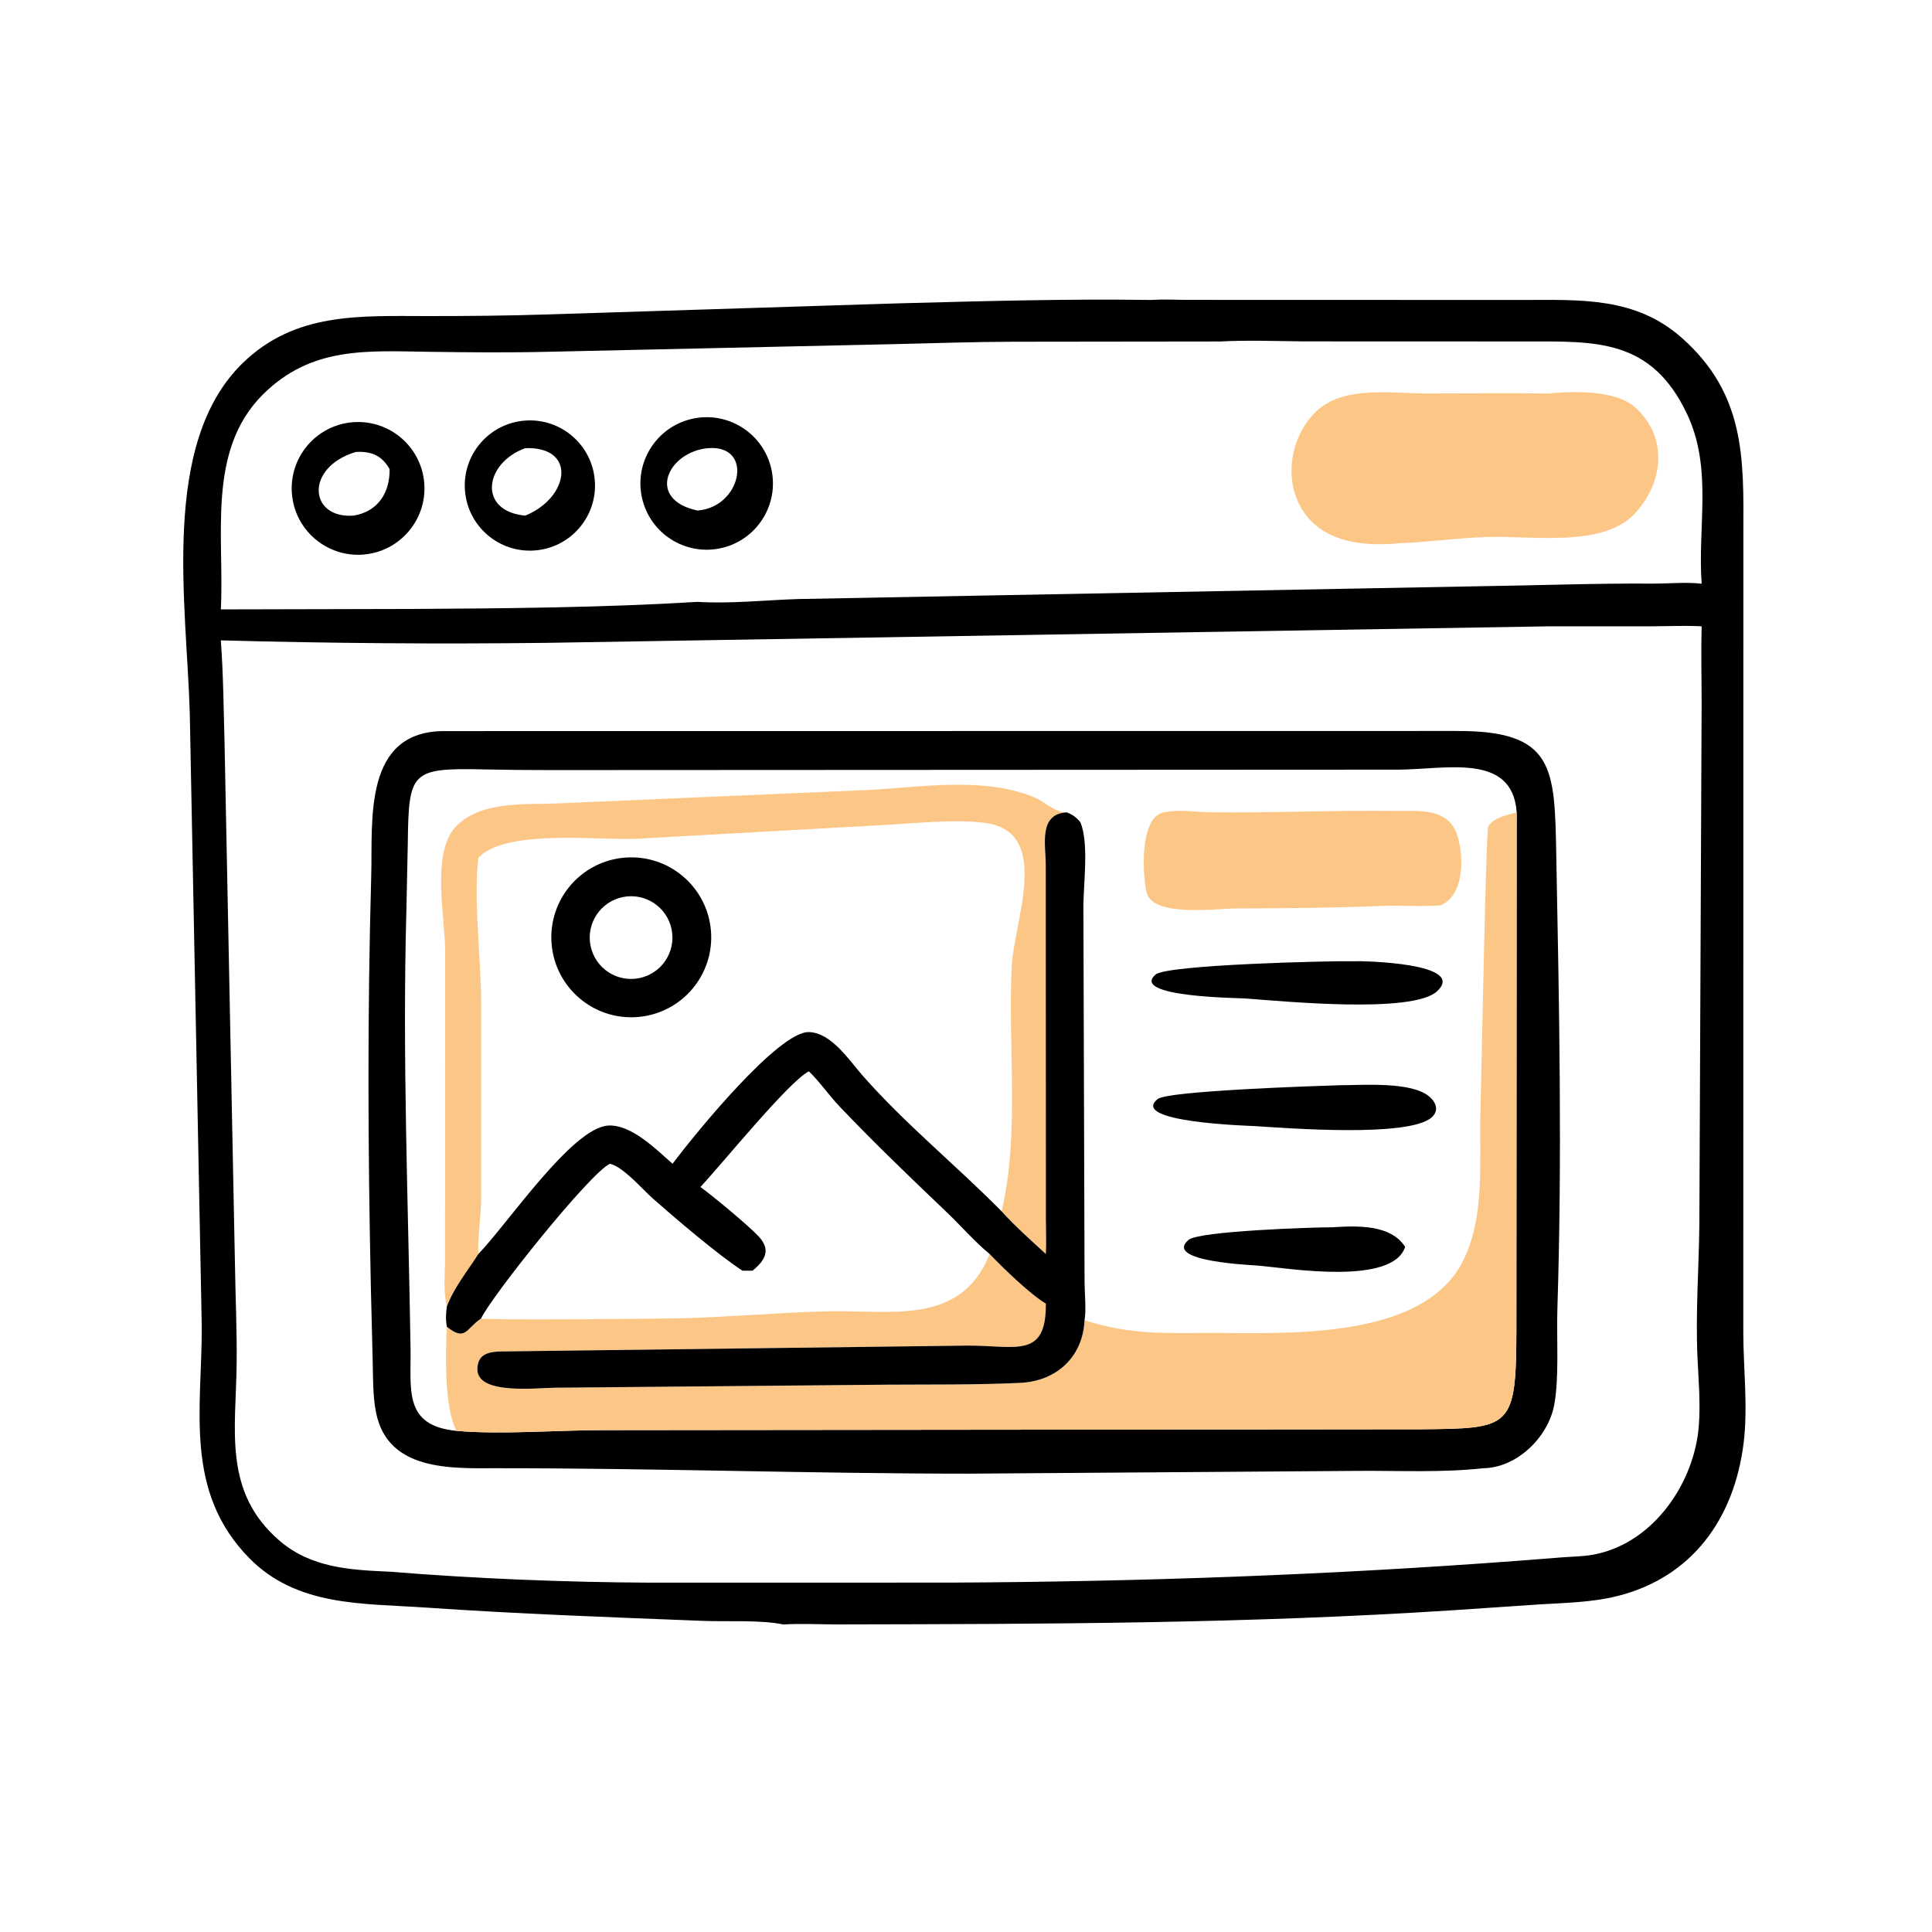 <?xml version="1.0" encoding="utf-8" ?><svg xmlns="http://www.w3.org/2000/svg" xmlns:xlink="http://www.w3.org/1999/xlink" width="1024" height="1024" viewBox="0 0 1024 1024"><path transform="scale(2 2)" d="M207.563 430.498C201.568 429.241 192.953 429.805 186.569 429.557C161.891 428.598 137.3 427.703 112.655 426.013C95.992 424.87 78.663 425.785 66.005 412.866C48.668 395.171 53.536 373.255 53.47 351.584L50.293 189.096C49.51 160.279 42.348 117.517 64.361 96.179C78.255 82.71 95.286 83.751 113.131 83.763C123.952 83.769 134.712 83.67 145.529 83.317L238.116 80.389C260.733 79.802 282.436 79.166 305.174 79.496L305.483 79.473C308.277 79.285 311.163 79.443 313.964 79.467L403.698 79.492C418.917 79.471 433.414 78.68 445.656 89.501C462.504 104.391 462.098 121.426 462.011 141.154L461.992 353.142C462.01 362.808 463.267 372.907 462.069 382.496C459.578 402.417 448.467 418.018 428.579 422.98C421.732 424.689 414.622 424.764 407.615 425.207L385.23 426.72C330.132 430.306 277.342 430.378 222.243 430.487C217.373 430.497 212.418 430.205 207.563 430.498ZM323.365 90.498L268.471 90.563C257.806 90.595 247.884 90.949 237.352 91.191L145.88 93.213C135.261 93.478 124.587 93.386 113.966 93.236C97.324 93 82.483 91.72 69.588 104.631C54.69 119.549 59.525 142.446 58.525 161.496L109.303 161.379C134.096 161.24 160.139 161.013 184.813 159.503C193.607 160.038 202.727 159.032 211.543 158.75L392.051 155.357C407.301 155.156 422.462 154.561 437.731 154.662C442.193 154.692 446.488 154.207 450.953 154.679C449.861 139.458 453.91 124.097 447.062 109.668C437.563 89.653 422.838 90.491 404.357 90.492L345.785 90.471C338.58 90.416 330.471 90.097 323.365 90.498ZM410.368 165.983L144.956 170.36C116.172 170.706 87.298 170.487 58.525 169.702C59.186 178.774 59.264 187.929 59.51 197.02L62.263 334.948C62.398 343.755 62.804 352.408 62.717 361.246C62.544 378.833 58.976 395.388 74.158 408.371C82.481 415.487 92.809 416.064 103.248 416.513C126.083 418.36 149.373 419.299 172.297 419.422L251.935 419.407C302.149 419.179 352.753 417.359 402.798 413.589L413.903 412.718C416.976 412.503 420.06 412.48 423.085 411.831C438.409 408.538 449.016 392.887 450.2 377.93C450.679 371.883 450.122 365.746 449.85 359.7C449.32 347.919 450.22 336.134 450.348 324.354L450.95 186.115C450.945 179.407 450.762 172.686 450.953 165.983C446.502 165.733 441.959 165.975 437.495 165.978L410.368 165.983Z"/><path fill="#FCC786" transform="scale(2 2)" d="M370.688 143.98C362.756 144.705 353.602 144.13 347.635 138.237C339.704 130.404 340.979 116.679 348.654 109.166C355.869 102.104 368.668 104.256 377.778 104.261C388.638 104.267 399.511 104.132 410.368 104.274C417.21 103.621 428.182 103.368 433.274 107.913C442.087 115.778 440.925 127.671 433.372 135.962C424.977 145.177 406.322 141.957 394.262 142.312C386.386 142.545 378.57 143.664 370.688 143.98Z"/><path transform="scale(2 2)" d="M190.198 145.436C180.681 147.043 171.651 140.666 169.981 131.159C168.312 121.652 174.629 112.58 184.124 110.848C193.709 109.099 202.886 115.488 204.571 125.085C206.256 134.681 199.806 143.815 190.198 145.436ZM187.679 118.767C177.064 119.643 170.958 132.279 184.813 135.295C196.536 134.453 199.919 117.801 187.679 118.767Z"/><path transform="scale(2 2)" d="M141.635 145.884C132.136 146.551 123.892 139.398 123.214 129.9C122.535 120.402 129.677 112.149 139.174 111.458C148.689 110.765 156.96 117.924 157.64 127.439C158.32 136.955 151.151 145.217 141.635 145.884ZM139.187 118.767C128.262 122.756 126.607 135.49 139.187 136.645C150.856 131.918 153.009 118.276 139.187 118.767Z"/><path transform="scale(2 2)" d="M96.141 146.976C86.502 147.661 78.115 140.442 77.358 130.809C76.6 121.176 83.755 112.735 93.382 111.904C103.113 111.065 111.665 118.313 112.431 128.05C113.197 137.787 105.883 146.284 96.141 146.976ZM94.297 119.771C80.722 123.846 81.844 137.506 93.696 136.645C100.149 135.594 103.353 130.559 103.248 124.322C101.183 120.648 98.291 119.547 94.297 119.771Z"/><path transform="scale(2 2)" d="M393.125 389.091C382.307 390.289 371.124 389.731 360.253 389.796L256.741 390.536C214.97 390.53 173.249 389.067 131.485 389.097C119.673 389.106 102.818 389.934 99.668 374.4C98.757 369.911 98.879 364.938 98.76 360.365L98.282 341.185C97.495 304.224 97.349 268.982 98.385 231.857C98.785 217.499 96.114 193.56 117.966 193.749L385.946 193.719C412.097 193.583 411.982 203.562 412.428 226.624C413.209 267.031 414.008 306.172 412.725 346.767C412.481 354.479 413.238 365.378 411.855 372.457C410.199 380.936 401.984 388.966 393.125 389.091ZM401.936 215.282C400.841 199.328 383.038 203.955 370.34 203.967L145.648 204.078C139.833 204.078 133.979 204.027 128.164 203.902C108.969 203.49 108.306 204.472 108.073 223.247L107.705 240.982C106.604 280.318 108.188 318.19 108.799 357.456C108.966 368.201 106.852 377.831 120.953 379.187C132.828 380.263 148.514 378.932 160.9 379L376.478 378.778C400.511 378.533 401.79 378.642 401.86 352.361L401.936 215.282Z"/><path fill="#FCC786" transform="scale(2 2)" d="M282.707 215.282C275.19 215.7 277.114 223.856 277.136 229.122L277.169 322.958C277.17 326.064 277.323 329.225 277.161 332.324C273.171 328.651 269.065 325.035 265.427 321.007C270.312 300.805 267.008 276.683 268.148 255.813C268.787 244.116 278.224 221.684 262.481 218.328C255.319 216.801 240.733 218.322 233.204 218.691L168.66 222.286C158.576 222.758 134.026 219.572 126.769 227.344C125.409 238.227 127.504 254.055 127.499 265.509L127.5 317.619C127.499 321.75 126.519 328.993 126.769 332.324C123.785 337.02 120.464 340.944 118.426 346.217C117.422 342.423 117.923 337.899 117.943 333.982L117.975 251.873C117.962 242.936 114.027 225.407 121.229 218.615C128.214 212.028 139.695 213.352 148.517 212.877L230.264 209.344C244.25 208.609 260.586 205.777 273.984 211.25C276.926 212.452 279.35 215.286 282.707 215.282Z"/><path fill="#FCC786" transform="scale(2 2)" d="M381.724 239.94C376.554 240.325 371.21 239.889 366.002 240.093C352.926 240.605 340.775 240.728 327.636 240.745C322.623 240.751 305.457 243.17 303.844 236.494C302.857 232.41 301.79 216.53 308.43 215.282C312.408 214.44 316.529 215.195 320.562 215.253C337.069 215.491 353.646 214.671 370.002 214.91C375.56 214.991 382.994 214.048 385.757 220.248C387.96 225.191 388.604 237.123 381.724 239.94Z"/><path fill="#FCC786" transform="scale(2 2)" d="M287.408 349.878C299.725 353.798 308.359 353.255 321.291 353.243C340.733 353.225 376.821 355.279 387.564 334.445C393.798 322.356 391.897 307.28 392.345 294.176C392.523 288.968 393.757 220.224 394.407 219.022C395.628 216.765 399.623 215.874 401.936 215.282L401.86 352.361C401.79 378.642 400.511 378.533 376.478 378.778L160.9 379C148.514 378.932 132.828 380.263 120.953 379.187C117.718 373 118.059 358.664 118.426 351.597C123.393 355.609 123.488 352.098 127.492 349.404C128.418 349.931 177.109 349.465 180.827 349.359C193.456 349 206.066 347.887 218.694 347.517C235.72 347.018 254.576 351.664 262.267 332.324C265.678 335.887 273.026 343.051 277.161 345.458C277.288 360.269 269.125 356.511 256.171 356.598L133.11 358.149C129.789 358.196 126.58 358.638 126.513 362.81C126.4 369.763 142.347 367.779 147.139 367.76L235.256 366.952C246.927 366.875 258.775 367.029 270.429 366.469C280.059 366.005 286.998 359.522 287.408 349.878Z"/><path transform="scale(2 2)" d="M277.161 332.324C277.323 329.225 277.17 326.064 277.169 322.958L277.136 229.122C277.114 223.856 275.19 215.7 282.707 215.282C284.255 215.881 285.211 216.581 286.276 217.846C288.697 223.381 287.043 234.663 287.113 240.895L287.42 339.854C287.429 342.441 287.905 347.594 287.408 349.878C286.998 359.522 280.059 366.005 270.429 366.469C258.775 367.029 246.927 366.875 235.256 366.952L147.139 367.76C142.347 367.779 126.4 369.763 126.513 362.81C126.58 358.638 129.789 358.196 133.11 358.149L256.171 356.598C269.125 356.511 277.288 360.269 277.161 345.458C273.026 343.051 265.678 335.887 262.267 332.324C258.262 329.036 254.673 324.858 250.911 321.27C241.284 312.089 231.792 302.989 222.601 293.342C219.728 290.328 217.336 286.792 214.358 283.914C209.082 286.57 191.699 308.046 185.618 314.568C188.847 316.887 198.407 324.818 201.043 327.655C204.307 331.168 202.907 333.91 199.437 336.74L196.756 336.74C190.077 332.39 178.943 322.844 172.983 317.594C170.245 315.182 165.241 309.267 161.639 308.402C156.318 310.866 130.225 343.553 127.492 349.404C123.488 352.098 123.393 355.609 118.426 351.597C118.071 349.735 118.163 348.071 118.426 346.217C120.464 340.944 123.785 337.02 126.769 332.324C134.49 324.365 151.597 298.875 161.164 298.286C167.29 297.909 173.949 304.651 178.236 308.414C184.525 300.028 206.354 273.358 214.332 273.512C220.284 273.626 225.049 280.992 228.535 284.963C239.826 297.827 253.403 308.814 265.427 321.007C269.065 325.035 273.171 328.651 277.161 332.324Z"/><path transform="scale(2 2)" d="M169.13 269.508C157.431 270.526 147.136 261.836 146.176 250.132C145.216 238.428 153.957 228.176 165.665 227.274C177.292 226.378 187.457 235.046 188.41 246.668C189.364 258.29 180.747 268.498 169.13 269.508ZM165.092 237.724C159.159 238.912 155.311 244.683 156.497 250.617C157.682 256.551 163.453 260.401 169.387 259.217C175.324 258.033 179.177 252.259 177.99 246.322C176.804 240.386 171.029 236.535 165.092 237.724Z"/><path transform="scale(2 2)" d="M329.813 264.594C328.185 264.467 299.379 264.23 306.239 258.264C309.241 255.654 352.294 254.614 358.608 254.738C361.306 254.614 388.894 255.226 380.832 262.7C374.318 268.738 339.877 265.309 329.813 264.594Z"/><path transform="scale(2 2)" d="M332.438 298.424C331.178 298.337 299.066 297.449 306.816 291.244C309.51 289.088 348.495 287.795 354.876 287.603C361.096 287.587 374.072 286.558 378.796 290.608C380.637 292.187 381.389 294.4 379.379 296.143C373.199 301.503 341.138 298.957 332.438 298.424Z"/><path transform="scale(2 2)" d="M333.948 335.442C332.334 335.256 308.166 334.433 314.971 328.585C317.72 326.223 348.106 325.232 353.016 325.245C359.321 324.849 368.506 324.355 372.38 330.437C369.03 340.632 342.105 336.212 333.948 335.442Z"/></svg>